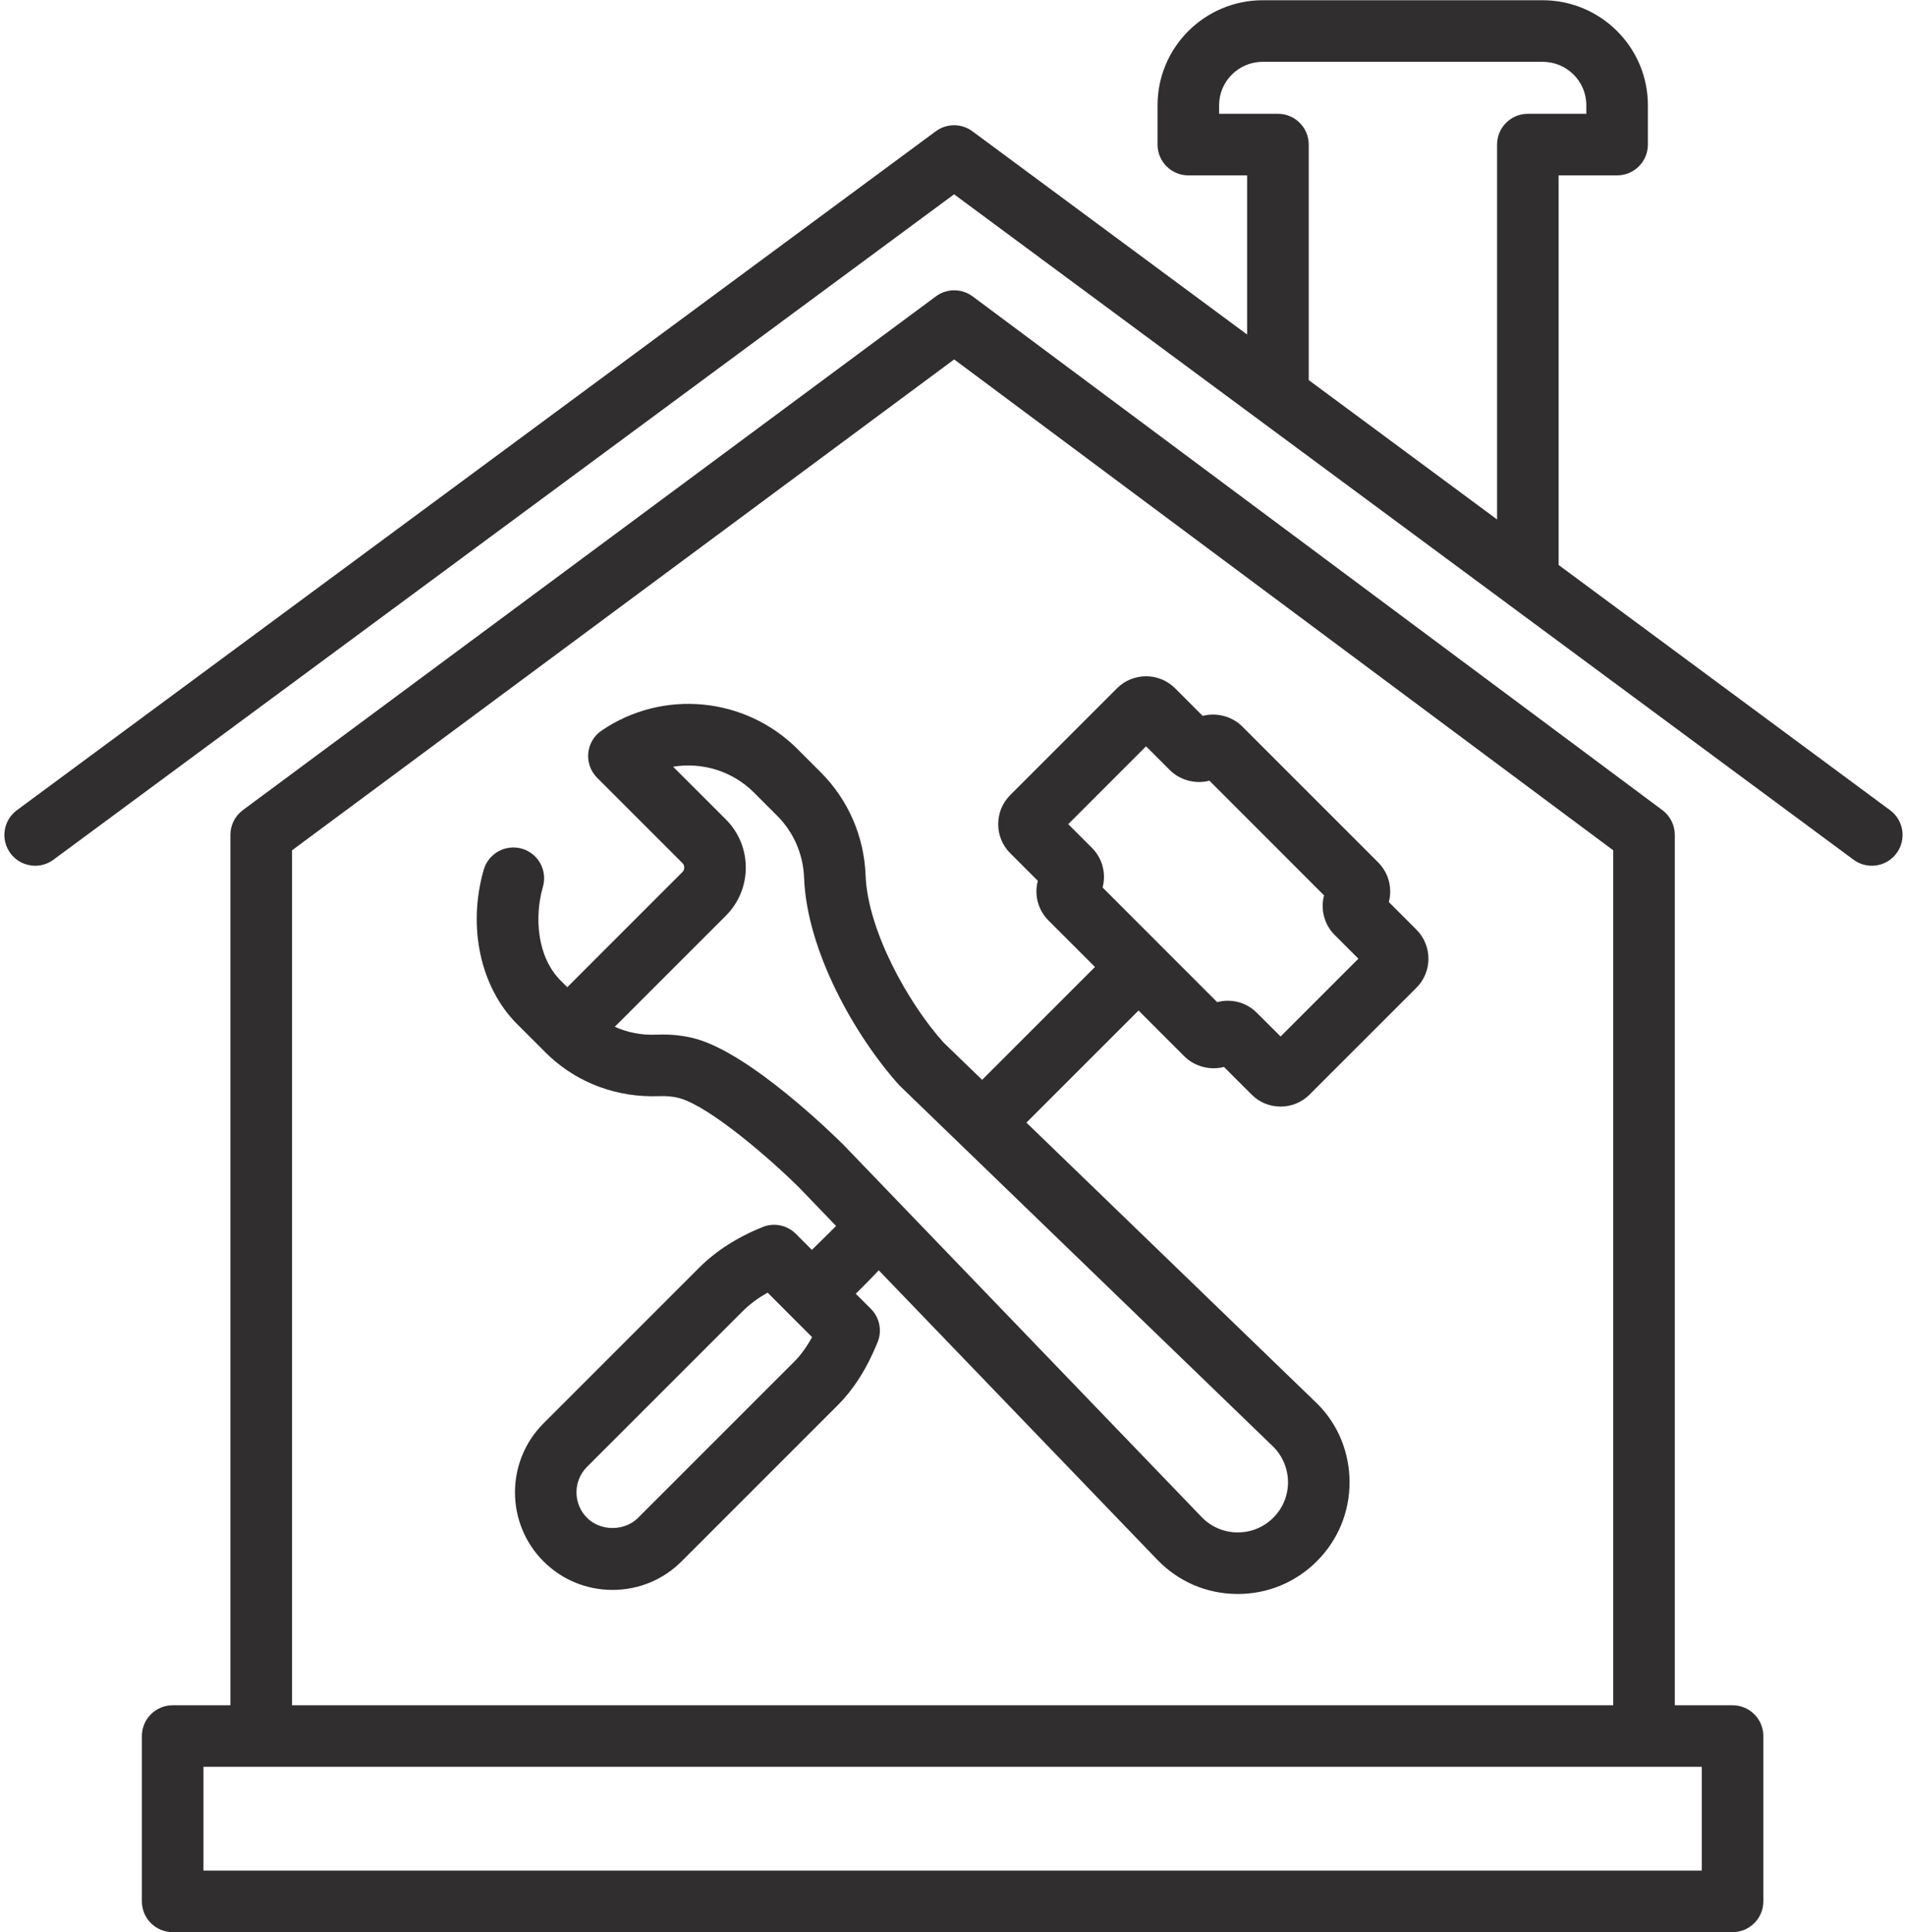 <?xml version="1.0" encoding="UTF-8" standalone="no"?><svg xmlns="http://www.w3.org/2000/svg" xmlns:xlink="http://www.w3.org/1999/xlink" fill="#000000" height="198.4" preserveAspectRatio="xMidYMid meet" version="1" viewBox="30.1 28.8 195.7 198.4" width="195.7" zoomAndPan="magnify"><g fill="#302e2e" id="change1_1"><path d="M 183.812 43.645 L 183.812 82.133 L 164.473 67.824 L 164.473 43.645 C 164.473 41.898 163.059 40.484 161.309 40.484 L 155.273 40.484 L 155.273 39.598 C 155.273 37.141 157.285 35.145 159.762 35.145 L 188.488 35.145 C 190.965 35.145 192.977 37.141 192.977 39.598 L 192.977 40.484 L 186.973 40.484 C 185.227 40.484 183.812 41.898 183.812 43.645 Z M 224.168 111.988 L 190.133 86.809 L 190.133 46.805 L 196.137 46.805 C 197.883 46.805 199.297 45.391 199.297 43.645 L 199.297 39.598 C 199.297 33.656 194.445 28.824 188.488 28.824 L 159.762 28.824 C 153.801 28.824 148.953 33.656 148.953 39.598 L 148.953 43.645 C 148.953 45.391 150.367 46.805 152.113 46.805 L 158.148 46.805 L 158.148 63.148 L 129.941 42.277 C 128.824 41.453 127.297 41.453 126.184 42.277 L 31.836 111.984 C 30.43 113.023 30.133 115 31.168 116.406 C 31.789 117.246 32.746 117.688 33.715 117.688 C 34.363 117.688 35.023 117.488 35.586 117.07 L 128.062 48.75 L 220.41 117.066 C 221.816 118.109 223.793 117.809 224.828 116.406 C 225.867 115.004 225.57 113.023 224.168 111.988" fill="inherit"/><path d="M 204.832 220.855 L 50.988 220.855 L 50.988 210.203 L 204.832 210.203 Z M 60.082 116.105 L 128.07 65.703 L 195.738 116.102 L 195.738 203.883 L 60.082 203.883 Z M 207.992 203.883 L 202.062 203.883 L 202.062 114.516 C 202.062 113.516 201.59 112.578 200.789 111.98 L 129.965 59.23 C 128.84 58.398 127.309 58.398 126.191 59.23 L 55.035 111.977 C 54.234 112.57 53.758 113.516 53.758 114.516 L 53.758 203.883 L 47.828 203.883 C 46.082 203.883 44.668 205.297 44.668 207.043 L 44.668 224.016 C 44.668 225.762 46.082 227.176 47.828 227.176 L 207.992 227.176 C 209.738 227.176 211.152 225.762 211.152 224.016 L 211.152 207.043 C 211.152 205.297 209.738 203.883 207.992 203.883" fill="inherit"/><path d="M 161.586 135.219 L 159.148 132.789 C 158.355 131.988 157.297 131.547 156.168 131.547 C 155.797 131.547 155.43 131.598 155.074 131.691 L 143.309 119.922 C 143.684 118.516 143.316 116.953 142.219 115.855 L 139.781 113.418 L 147.77 105.426 L 150.207 107.859 C 151.262 108.922 152.867 109.328 154.277 108.953 L 166.047 120.727 C 165.676 122.129 166.039 123.691 167.137 124.793 L 169.574 127.23 Z M 160.84 177.344 C 161.809 178.316 162.344 179.609 162.348 180.984 C 162.348 182.359 161.809 183.652 160.84 184.625 C 159.863 185.602 158.57 186.137 157.191 186.137 C 157.18 186.137 157.164 186.137 157.148 186.137 C 155.754 186.125 154.453 185.566 153.488 184.566 L 122.641 152.512 C 122.629 152.5 122.625 152.48 122.609 152.469 C 122.602 152.457 122.586 152.453 122.574 152.441 L 116.691 146.328 C 115.742 145.387 107.27 137.062 101.57 135.461 C 100.492 135.164 99.336 135.016 98.125 135.016 C 97.898 135.016 97.672 135.02 97.449 135.031 C 95.969 135.094 94.523 134.812 93.223 134.219 L 104.645 122.801 C 107.352 120.082 107.352 115.664 104.645 112.949 L 99.211 107.52 C 102.156 107.031 105.285 107.941 107.516 110.176 L 109.898 112.559 C 111.59 114.246 112.57 116.508 112.66 118.926 C 112.941 126.391 117.84 135.113 122.43 140.223 C 122.43 140.223 160.461 176.98 160.84 177.344 Z M 111.617 168.637 L 95.613 184.641 C 94.215 186.035 91.766 186.027 90.375 184.641 C 88.93 183.195 88.93 180.848 90.375 179.402 L 106.355 163.426 C 107.074 162.707 107.922 162.074 108.918 161.52 L 113.48 166.086 C 112.926 167.102 112.309 167.945 111.617 168.637 Z M 172.699 121.414 C 172.789 121.066 172.84 120.707 172.84 120.336 C 172.844 119.211 172.406 118.148 171.605 117.344 L 157.656 103.395 C 156.594 102.332 155 101.93 153.586 102.301 L 150.742 99.457 C 149.098 97.824 146.43 97.828 144.793 99.465 L 133.816 110.441 C 132.18 112.086 132.184 114.758 133.82 116.395 L 136.66 119.234 C 136.285 120.641 136.648 122.203 137.75 123.301 L 142.527 128.082 L 130.941 139.668 C 129.664 138.434 128.355 137.168 126.98 135.84 C 123.258 131.688 119.188 124.262 118.977 118.688 C 118.828 114.672 117.188 110.906 114.363 108.086 L 111.984 105.707 C 106.613 100.332 98.148 99.535 91.871 103.809 C 91.09 104.336 90.59 105.188 90.5 106.125 C 90.41 107.062 90.746 107.988 91.41 108.656 L 100.172 117.418 C 100.418 117.664 100.418 118.086 100.172 118.332 L 88.348 130.156 L 87.664 129.477 C 85.199 127.008 84.973 122.863 85.844 119.852 C 86.328 118.172 85.363 116.418 83.684 115.934 C 82.004 115.457 80.254 116.418 79.77 118.094 C 78.078 123.949 79.422 130.172 83.195 133.945 L 86.309 137.055 C 86.379 137.129 86.457 137.199 86.531 137.262 C 89.578 140.074 93.551 141.496 97.727 141.344 C 98.539 141.309 99.254 141.379 99.875 141.551 C 102.973 142.422 109.098 147.691 112.184 150.762 L 115.945 154.672 C 115.609 155.02 114.512 156.102 113.461 157.125 L 111.812 155.477 C 110.91 154.578 109.562 154.305 108.395 154.785 C 105.789 155.836 103.602 157.238 101.887 158.957 L 85.906 174.938 C 82 178.844 82 185.203 85.906 189.109 C 87.797 191 90.316 192.039 92.996 192.039 C 95.672 192.039 98.191 191 100.082 189.109 L 116.086 173.105 C 117.77 171.422 119.121 169.293 120.211 166.602 C 120.688 165.422 120.414 164.078 119.516 163.18 L 117.965 161.629 C 118.93 160.688 119.809 159.777 120.328 159.227 L 148.941 188.957 C 151.098 191.188 153.992 192.434 157.098 192.457 C 157.129 192.457 157.16 192.457 157.195 192.457 C 160.262 192.457 163.137 191.266 165.309 189.094 C 167.477 186.93 168.668 184.047 168.668 180.98 C 168.664 177.918 167.473 175.039 165.383 172.953 C 165.312 172.879 165.281 172.848 135.488 144.062 L 147 132.551 L 151.695 137.246 C 152.754 138.309 154.355 138.719 155.77 138.344 L 158.605 141.176 C 159.395 141.973 160.457 142.414 161.586 142.414 C 162.711 142.414 163.773 141.973 164.562 141.18 L 175.535 130.211 C 177.176 128.57 177.176 125.898 175.535 124.25 L 172.699 121.414" fill="inherit"/></g></svg>